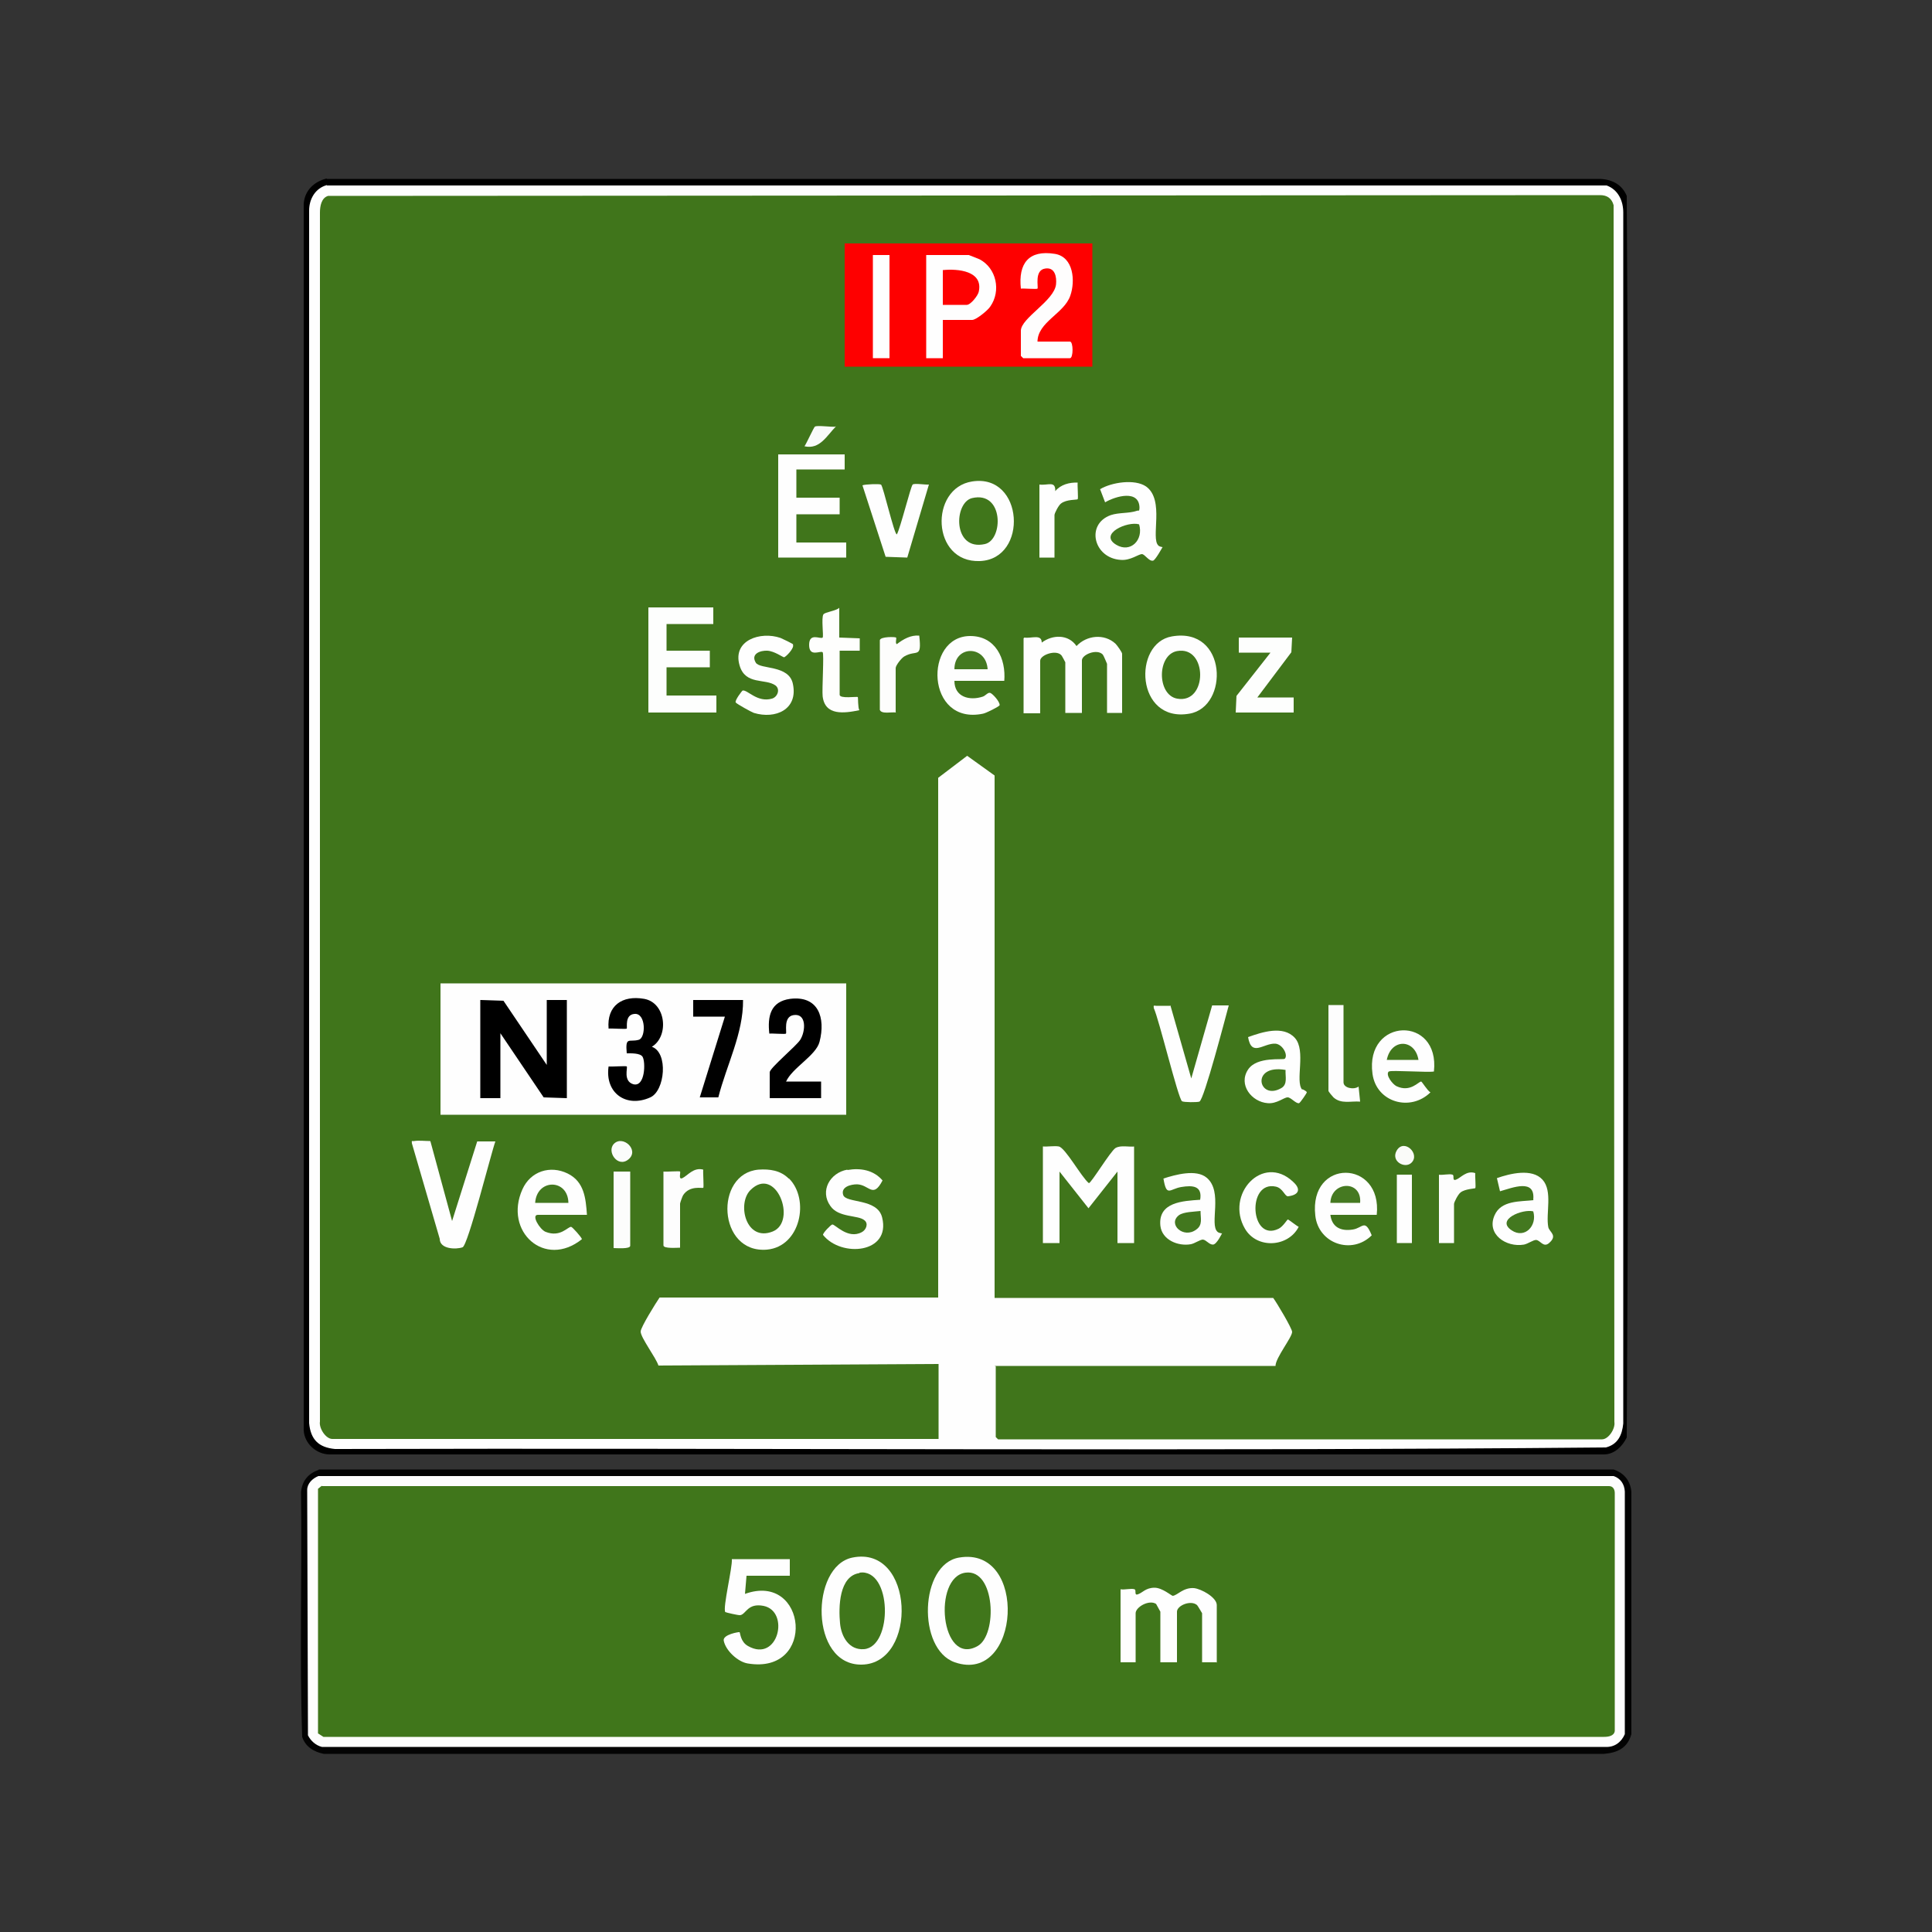<?xml version="1.0" encoding="UTF-8"?>
<svg xmlns="http://www.w3.org/2000/svg" id="Layer_1" data-name="Layer 1" viewBox="0 0 50 50">
  <rect x="0" y="0" width="50" height="50" fill="#333333" stroke="none"/>
  <defs>
    <style>
      .cls-1 {
        fill: #010101;
      }

      .cls-2 {
        fill: #43781f;
      }

      .cls-3 {
        fill: #fbfcfb;
      }

      .cls-4 {
        fill: #fcfdfc;
      }

      .cls-5 {
        fill: #457921;
      }

      .cls-6 {
        fill: #41761c;
      }

      .cls-7 {
        fill: #fafbf9;
      }

      .cls-8 {
        fill: #40751b;
      }

      .cls-9 {
        fill: #40761b;
      }

      .cls-10 {
        fill: #fafbfa;
      }

      .cls-11 {
        fill: #fe0101;
      }

      .cls-12 {
        fill: #fdfefd;
      }

      .cls-13 {
        fill: #447920;
      }

      .cls-14 {
        fill: #42771e;
      }

      .cls-15 {
        fill: #fe0000;
      }

      .cls-16 {
        fill: #fefefd;
      }

      .cls-17 {
        fill: #030303;
      }

      .cls-18 {
        fill: #41771d;
      }

      .cls-19 {
        fill: #fdfdfc;
      }

      .cls-20 {
        fill: #fefdfd;
      }

      .cls-21 {
        fill: #fefefe;
      }

      .cls-22 {
        fill: #fdfdfd;
      }
    </style>
  </defs>
  <path d="M8.46,4.63h32.97c.3.02.55.15.67.44.07,10.7.06,21.43,0,32.13-.11.23-.32.44-.59.44H8.53c-.34,0-.65-.28-.67-.62V5.28c.02-.35.27-.58.59-.66Z"></path>
  <path class="cls-17" d="M8.24,38.03h33.52c.27.09.43.29.46.57v6.28c-.1.36-.36.48-.71.51H8.38c-.26-.05-.48-.19-.56-.44-.07-2.11,0-4.23-.03-6.34.03-.29.19-.48.46-.57Z"></path>
  <path class="cls-21" d="M8.46,4.8h33.12c.3.11.43.4.43.7v31.34c-.03.3-.14.54-.45.62-10.96.1-21.93.01-32.89.04-.42-.04-.63-.24-.67-.67V5.45c0-.3.16-.58.46-.66Z"></path>
  <path class="cls-22" d="M8.24,38.2h33.52c.18.06.28.21.29.4v6.28c-.09.21-.27.34-.49.33H8.33c-.16-.04-.29-.16-.36-.3l-.02-6.35c0-.17.14-.3.29-.36Z"></path>
  <path class="cls-8" d="M25.73,35.35h7.28c0-.21.43-.74.43-.88,0-.09-.4-.76-.49-.88h-7.21v-13.52l-.71-.51-.75.57v13.45h-7.21c-.09.13-.49.77-.49.88,0,.16.4.68.46.88l7.25-.04v1.94h-15.69c-.17,0-.35-.28-.32-.45V5.5c0-.17.04-.38.21-.43l32.92-.02c.18,0,.3.08.35.26l.02,31.49c.03.17-.15.45-.32.45h-15.63s-.06-.06-.06-.06v-1.83Z"></path>
  <path class="cls-9" d="M8.33,38.46h33.31c.1,0,.15.08.15.18v6.16c-.02.13-.17.15-.28.15H8.37s-.14-.09-.14-.09v-6.33s.1-.08.1-.08Z"></path>
  <rect class="cls-21" x="11.4" y="25.45" width="10.5" height="3.4"></rect>
  <rect class="cls-15" x="21.86" y="6.3" width="6.41" height="3.19"></rect>
  <path class="cls-21" d="M29.35,29.67v2.5h-.43v-1.85l-.75.95-.75-.95v1.85h-.43v-2.5c.13.01.29-.02.41,0,.17.03.59.8.78.95.06,0,.56-.83.69-.91.14-.08.34-.02.5-.04Z"></path>
  <path class="cls-21" d="M26.51,16.5c.18.03.45-.1.45.13.28-.21.69-.22.9.09.26-.28.72-.33,1.01-.06.04.04.17.22.17.26v1.53h-.39v-1.27s-.09-.22-.11-.24c-.15-.16-.54,0-.54.15v1.36h-.43v-1.31s-.09-.18-.11-.19c-.14-.14-.54,0-.54.15v1.36h-.43v-1.94Z"></path>
  <polygon class="cls-12" points="18.46 15.72 18.46 16.15 17.25 16.15 17.25 16.84 18.37 16.84 18.37 17.27 17.25 17.27 17.25 18 18.54 18 18.54 18.44 16.78 18.44 16.78 15.72 18.46 15.72"></polygon>
  <polygon class="cls-21" points="21.86 11.76 21.86 12.15 20.61 12.15 20.61 12.88 21.73 12.88 21.73 13.31 20.61 13.31 20.61 14.04 21.9 14.04 21.9 14.43 20.14 14.43 20.14 11.76 21.86 11.76"></polygon>
  <path class="cls-21" d="M11.14,29.54l.56,2.06.65-2.06h.47c-.11.3-.71,2.7-.85,2.74-.17.06-.59.05-.59-.22l-.72-2.47c-.01-.09,0-.05.06-.06.12-.02.28,0,.41,0Z"></path>
  <path class="cls-21" d="M15.19,31.44h-1.27c-.18,0,.05.38.2.44.38.15.57-.13.66-.13.03,0,.28.28.28.32-.96.77-2.03-.2-1.54-1.29.21-.47.72-.63,1.17-.41.43.21.47.64.5,1.07Z"></path>
  <path class="cls-21" d="M20.42,30.5c.54.54.3,1.76-.57,1.84-1.28.11-1.37-1.97-.22-2.07.29-.02.57.02.78.23Z"></path>
  <path class="cls-21" d="M25.16,12.46c1.34-.21,1.46,2.01.2,2.06s-1.31-1.89-.2-2.06Z"></path>
  <path class="cls-21" d="M25.99,17.62h-1.29c0,.42.39.52.73.41.07-.02.13-.11.19-.1s.26.23.25.32c0,.03-.36.21-.43.22-1.48.31-1.54-2.01-.33-2.01.65,0,.93.58.88,1.17Z"></path>
  <path class="cls-21" d="M30.33,16.47c1.44-.25,1.48,1.83.45,2-1.39.24-1.47-1.83-.45-2Z"></path>
  <path class="cls-21" d="M30.29,26.02l.54,1.89.54-1.89h.43c-.08.29-.64,2.45-.76,2.49-.06.02-.4.02-.45-.01-.1-.07-.6-2.14-.73-2.41-.01-.09,0-.06.06-.06.05,0,.35,0,.36,0Z"></path>
  <path class="cls-21" d="M30.08,14.17s-.18.33-.24.34c-.11.02-.21-.17-.29-.17s-.3.17-.54.15c-.71-.04-.92-.93-.26-1.16.21-.07.47-.04.67-.11.06-.02.06.03.07-.07,0-.49-.62-.31-.89-.15l-.13-.34c.3-.18.9-.27,1.19-.07.49.35.11,1.34.32,1.53.03.03.11.04.11.04Z"></path>
  <path class="cls-21" d="M21.93,30.28c.34-.06.68,0,.91.27-.25.48-.34.11-.66.1-.17,0-.42.07-.36.27.06.23.89.08,1.01.59.23.93-1.06,1.04-1.53.45-.01-.05.21-.27.24-.27.07-.01.4.39.76.2.12-.06.18-.23.07-.31-.16-.14-.67-.06-.88-.37-.28-.39-.01-.86.44-.94Z"></path>
  <path class="cls-21" d="M35.64,31.44h-1.21c.04.32.27.43.58.38.26-.04.31-.29.49.15-.51.51-1.38.22-1.46-.51-.17-1.49,1.74-1.46,1.59-.02Z"></path>
  <path class="cls-21" d="M35.94,27.73c-.09.09.1.33.2.38.36.17.57-.12.64-.12.02,0,.17.25.24.28-.52.51-1.4.26-1.5-.48-.2-1.46,1.75-1.52,1.59-.06-.15.03-1.12-.04-1.16,0Z"></path>
  <path class="cls-21" d="M20.52,16.68c.05.09-.19.33-.23.33-.03,0-.25-.16-.43-.17s-.44.08-.3.31c.11.18.86.05.96.55.14.66-.45.92-1.01.75-.06-.02-.44-.23-.47-.27-.03-.05.16-.3.18-.31.13-.02.38.32.76.21.14-.04.22-.24.09-.34-.26-.19-.78,0-.93-.52-.19-.65.54-.89,1.06-.71.05.02.32.15.33.17Z"></path>
  <polygon class="cls-12" points="33.44 16.5 33.42 16.88 32.54 18.05 33.48 18.05 33.48 18.44 31.98 18.44 32 18.01 32.88 16.89 32.06 16.89 32.06 16.5 33.44 16.5"></polygon>
  <path class="cls-21" d="M39.68,31.05c.06-.56-.54-.31-.86-.22l-.08-.34c.34-.12.91-.26,1.18.04s.08.87.15,1.23c.03.13.25.21.02.41-.15.13-.23-.08-.34-.08-.07,0-.21.1-.31.12-.46.08-.98-.27-.76-.76.17-.39.66-.35,1.01-.39Z"></path>
  <path class="cls-21" d="M31.63,31.91s-.14.3-.24.3c-.1,0-.17-.12-.26-.13-.07,0-.21.1-.31.12-.33.06-.75-.11-.79-.48-.06-.61.58-.64,1.03-.67.06-.36-.19-.38-.49-.33s-.38.27-.46-.22c.31-.1.85-.25,1.12-.02.43.36.06,1.21.28,1.4.03.03.11.04.11.04Z"></path>
  <path class="cls-21" d="M33.71,28.19s.11.05.11.08c0,.02-.17.27-.2.28-.08.02-.22-.16-.3-.15-.09,0-.28.17-.51.15-.42-.03-.77-.48-.51-.87.23-.35.91-.24.95-.28.09-.09-.05-.37-.24-.39-.31-.02-.62.36-.71-.17.36-.13.91-.31,1.21.02s0,1.12.19,1.34Z"></path>
  <path class="cls-16" d="M21.73,16.5l.52.02v.32s-.52,0-.52,0v1.14c0,.11.45.04.47.06.01.01,0,.28.04.34-.39.08-.89.15-.95-.36-.02-.18.04-1.1,0-1.14-.06-.05-.35.14-.35-.19s.29-.14.35-.19c.03-.03-.04-.51.02-.6.04-.06.33-.09.41-.17v.77Z"></path>
  <path class="cls-21" d="M22.8,12.54c.06.05.34,1.29.41,1.29.09-.15.36-1.25.41-1.29s.33.01.42,0l-.56,1.89-.56-.02-.6-1.85c.07-.03.45-.04.47-.02Z"></path>
  <path class="cls-21" d="M33.47,30.59c.21.19.14.34-.14.37-.08,0-.13-.21-.31-.25-.76-.17-.67,1.45.07,1.09.12-.06.22-.24.24-.24s.23.17.28.19c-.27.53-1.08.58-1.39.05-.52-.89.46-1.95,1.24-1.22Z"></path>
  <path class="cls-22" d="M17.17,30.32c.07.01.42-.02.43,0,.02.02-.05.22.06.17.13-.06.29-.29.54-.22-.01.08.02.46,0,.47-.02.02-.35-.07-.52.19-.02.03-.08.2-.08.22v1.14c-.08,0-.43.03-.43-.06v-1.92Z"></path>
  <path class="cls-19" d="M23.19,18.44c-.11-.02-.38.05-.42-.07v-1.8c.01-.1.41-.09.42-.07.02.02-.03.15.02.17.17-.13.36-.24.58-.22.07.62-.07.35-.39.54-.07.04-.22.23-.22.3v1.14Z"></path>
  <path class="cls-22" d="M34.77,26.01v2c0,.15.27.2.39.11l.04.39c-.24-.02-.49.07-.69-.11-.03-.03-.13-.15-.13-.17v-2.22h.39Z"></path>
  <path class="cls-21" d="M26.9,12.54c.22.03.42-.11.41.17.14-.17.37-.23.58-.22-.01.07.02.41,0,.43s-.29,0-.43.11c-.06.04-.17.25-.17.3v1.1h-.39v-1.89Z"></path>
  <path class="cls-22" d="M37.23,30.4c.1.02.28-.03.36,0,.06.02-.02.17.09.13.12-.04.27-.25.5-.17-.01.07.02.36,0,.39-.01.01-.27.02-.38.11-.06.04-.17.25-.17.3v1.01h-.39v-1.77Z"></path>
  <path class="cls-4" d="M16.31,30.32v1.92c0,.09-.35.06-.43.06v-1.98h.43Z"></path>
  <rect class="cls-21" x="36.15" y="30.4" width=".39" height="1.77"></rect>
  <path class="cls-10" d="M21.64,11.03c-.24.24-.42.61-.82.52.05-.07.24-.49.27-.51.07-.04.44.02.55,0Z"></path>
  <path class="cls-3" d="M15.89,29.6c.23-.23.66.16.38.4s-.58-.2-.38-.4Z"></path>
  <path class="cls-7" d="M36.53,30.09c-.17.17-.55-.04-.38-.32.19-.31.61.09.38.32Z"></path>
  <path class="cls-21" d="M22.06,40.31c1.61-.33,1.7,2.75.24,2.77-1.35.02-1.33-2.55-.24-2.77Z"></path>
  <path class="cls-21" d="M24.82,40.31c1.8-.31,1.59,3.3-.11,2.71-.98-.34-.91-2.54.11-2.71Z"></path>
  <path class="cls-21" d="M31.5,43.02h-.39v-1.27s-.11-.19-.13-.21c-.16-.14-.52.01-.52.17v1.31h-.43v-1.31s-.1-.18-.11-.2c-.18-.12-.53.08-.53.24v1.27h-.39v-1.89c.1.02.28-.03.36,0,.06.02-.02.17.09.13.12-.04.2-.17.43-.17.2,0,.44.21.47.21.12-.01.27-.22.55-.2.19.02.59.24.59.44v1.49Z"></path>
  <path class="cls-21" d="M20.44,40.35v.43h-1.12l-.04.47c1.61-.58,1.86,2.1.07,1.8-.25-.04-.57-.33-.62-.59-.03-.16.4-.23.41-.22.02.02.02.25.22.36.78.44,1.09-.9.4-1.04-.41-.08-.45.21-.6.24-.04.01-.38-.07-.39-.08-.07-.11.19-1.16.17-1.37h1.51Z"></path>
  <polygon points="14.15 27.56 14.15 25.88 14.67 25.88 14.67 28.42 14.07 28.4 12.95 26.74 12.95 28.42 12.43 28.42 12.43 25.88 13.03 25.9 14.15 27.56"></polygon>
  <path d="M16.87,27.09c.43.15.34,1.14-.04,1.31-.62.28-1.18-.11-1.08-.8.08.01.46-.02.47,0,.03.03-.1.38.17.46.31.08.32-.58.24-.71-.06-.1-.3-.09-.41-.09-.04-.45.06-.28.31-.35.19-.05.19-.7-.11-.67-.26.02-.18.36-.2.38s-.4-.01-.47,0c-.05-.59.35-.87.92-.77s.65.97.2,1.24Z"></path>
  <path d="M20.35,27.99h.9v.43h-1.33v-.67c0-.11.69-.68.79-.84.14-.22.17-.69-.17-.64-.28.04-.17.45-.2.48-.02.02-.36-.01-.43,0-.05-.45.03-.83.54-.9.73-.09.92.49.76,1.11-.09.36-.72.68-.87,1.04Z"></path>
  <path class="cls-1" d="M19.23,25.88c.01.86-.43,1.69-.64,2.52h-.48s.65-2.09.65-2.09h-.82v-.43h1.29Z"></path>
  <path class="cls-21" d="M24.4,8.28v.99h-.43v-2.67h1.1s.24.09.28.11c.44.23.56.82.28,1.22-.06.1-.37.35-.47.35h-.75Z"></path>
  <path class="cls-20" d="M26.85,8.84h.84c.09,0,.09.43,0,.43h-1.21s-.06-.06-.06-.06v-.65c0-.33.86-.77.91-1.2.02-.2-.03-.45-.28-.41-.29.04-.17.49-.2.52-.02.02-.36-.01-.43,0-.07-.65.2-1.01.88-.9.49.08.53.71.4,1.08-.16.47-.85.68-.85,1.2Z"></path>
  <rect class="cls-21" x="22.59" y="6.6" width=".43" height="2.67"></rect>
  <path class="cls-14" d="M14.71,31.13h-.86c.04-.63.85-.63.86,0Z"></path>
  <path class="cls-9" d="M19.42,30.8c.66-.66,1.22.81.58,1.07-.7.28-.93-.72-.58-1.07Z"></path>
  <path class="cls-9" d="M25.16,12.89c.82-.19.81,1.08.33,1.19-.84.19-.81-1.08-.33-1.19Z"></path>
  <path class="cls-13" d="M25.56,17.32h-.86c0-.63.82-.63.86,0Z"></path>
  <path class="cls-9" d="M30.46,16.85c.8-.15.8,1.38,0,1.23-.52-.1-.52-1.13,0-1.23Z"></path>
  <path class="cls-18" d="M29.48,13.57c.12.4-.22.75-.59.53-.47-.28.29-.62.59-.53Z"></path>
  <path class="cls-5" d="M35.2,31.13h-.77c.02-.57.82-.6.77,0Z"></path>
  <path class="cls-6" d="M36.71,27.43h-.82c.11-.56.73-.55.82,0Z"></path>
  <path class="cls-2" d="M39.68,31.35c.11.37-.22.72-.56.49-.42-.28.29-.56.56-.49Z"></path>
  <path class="cls-14" d="M31.07,31.35c0,.18.06.35-.11.47-.33.25-.75-.14-.45-.37.12-.09.4-.09.56-.11Z"></path>
  <path class="cls-6" d="M33.27,27.69c-.01.17.06.37-.11.47-.59.34-.81-.63.11-.47Z"></path>
  <path class="cls-9" d="M22.24,40.7c.85-.12.87,1.92.12,1.98-.39.03-.59-.33-.62-.67-.04-.41-.03-1.23.51-1.3Z"></path>
  <path class="cls-9" d="M24.99,40.7c.77-.1.83,1.61.31,1.9-.96.54-1.17-1.79-.31-1.9Z"></path>
  <path class="cls-11" d="M24.4,7.89v-.9c.39-.04,1.05.02.93.56-.02.1-.21.34-.31.34h-.62Z"></path>
</svg>
